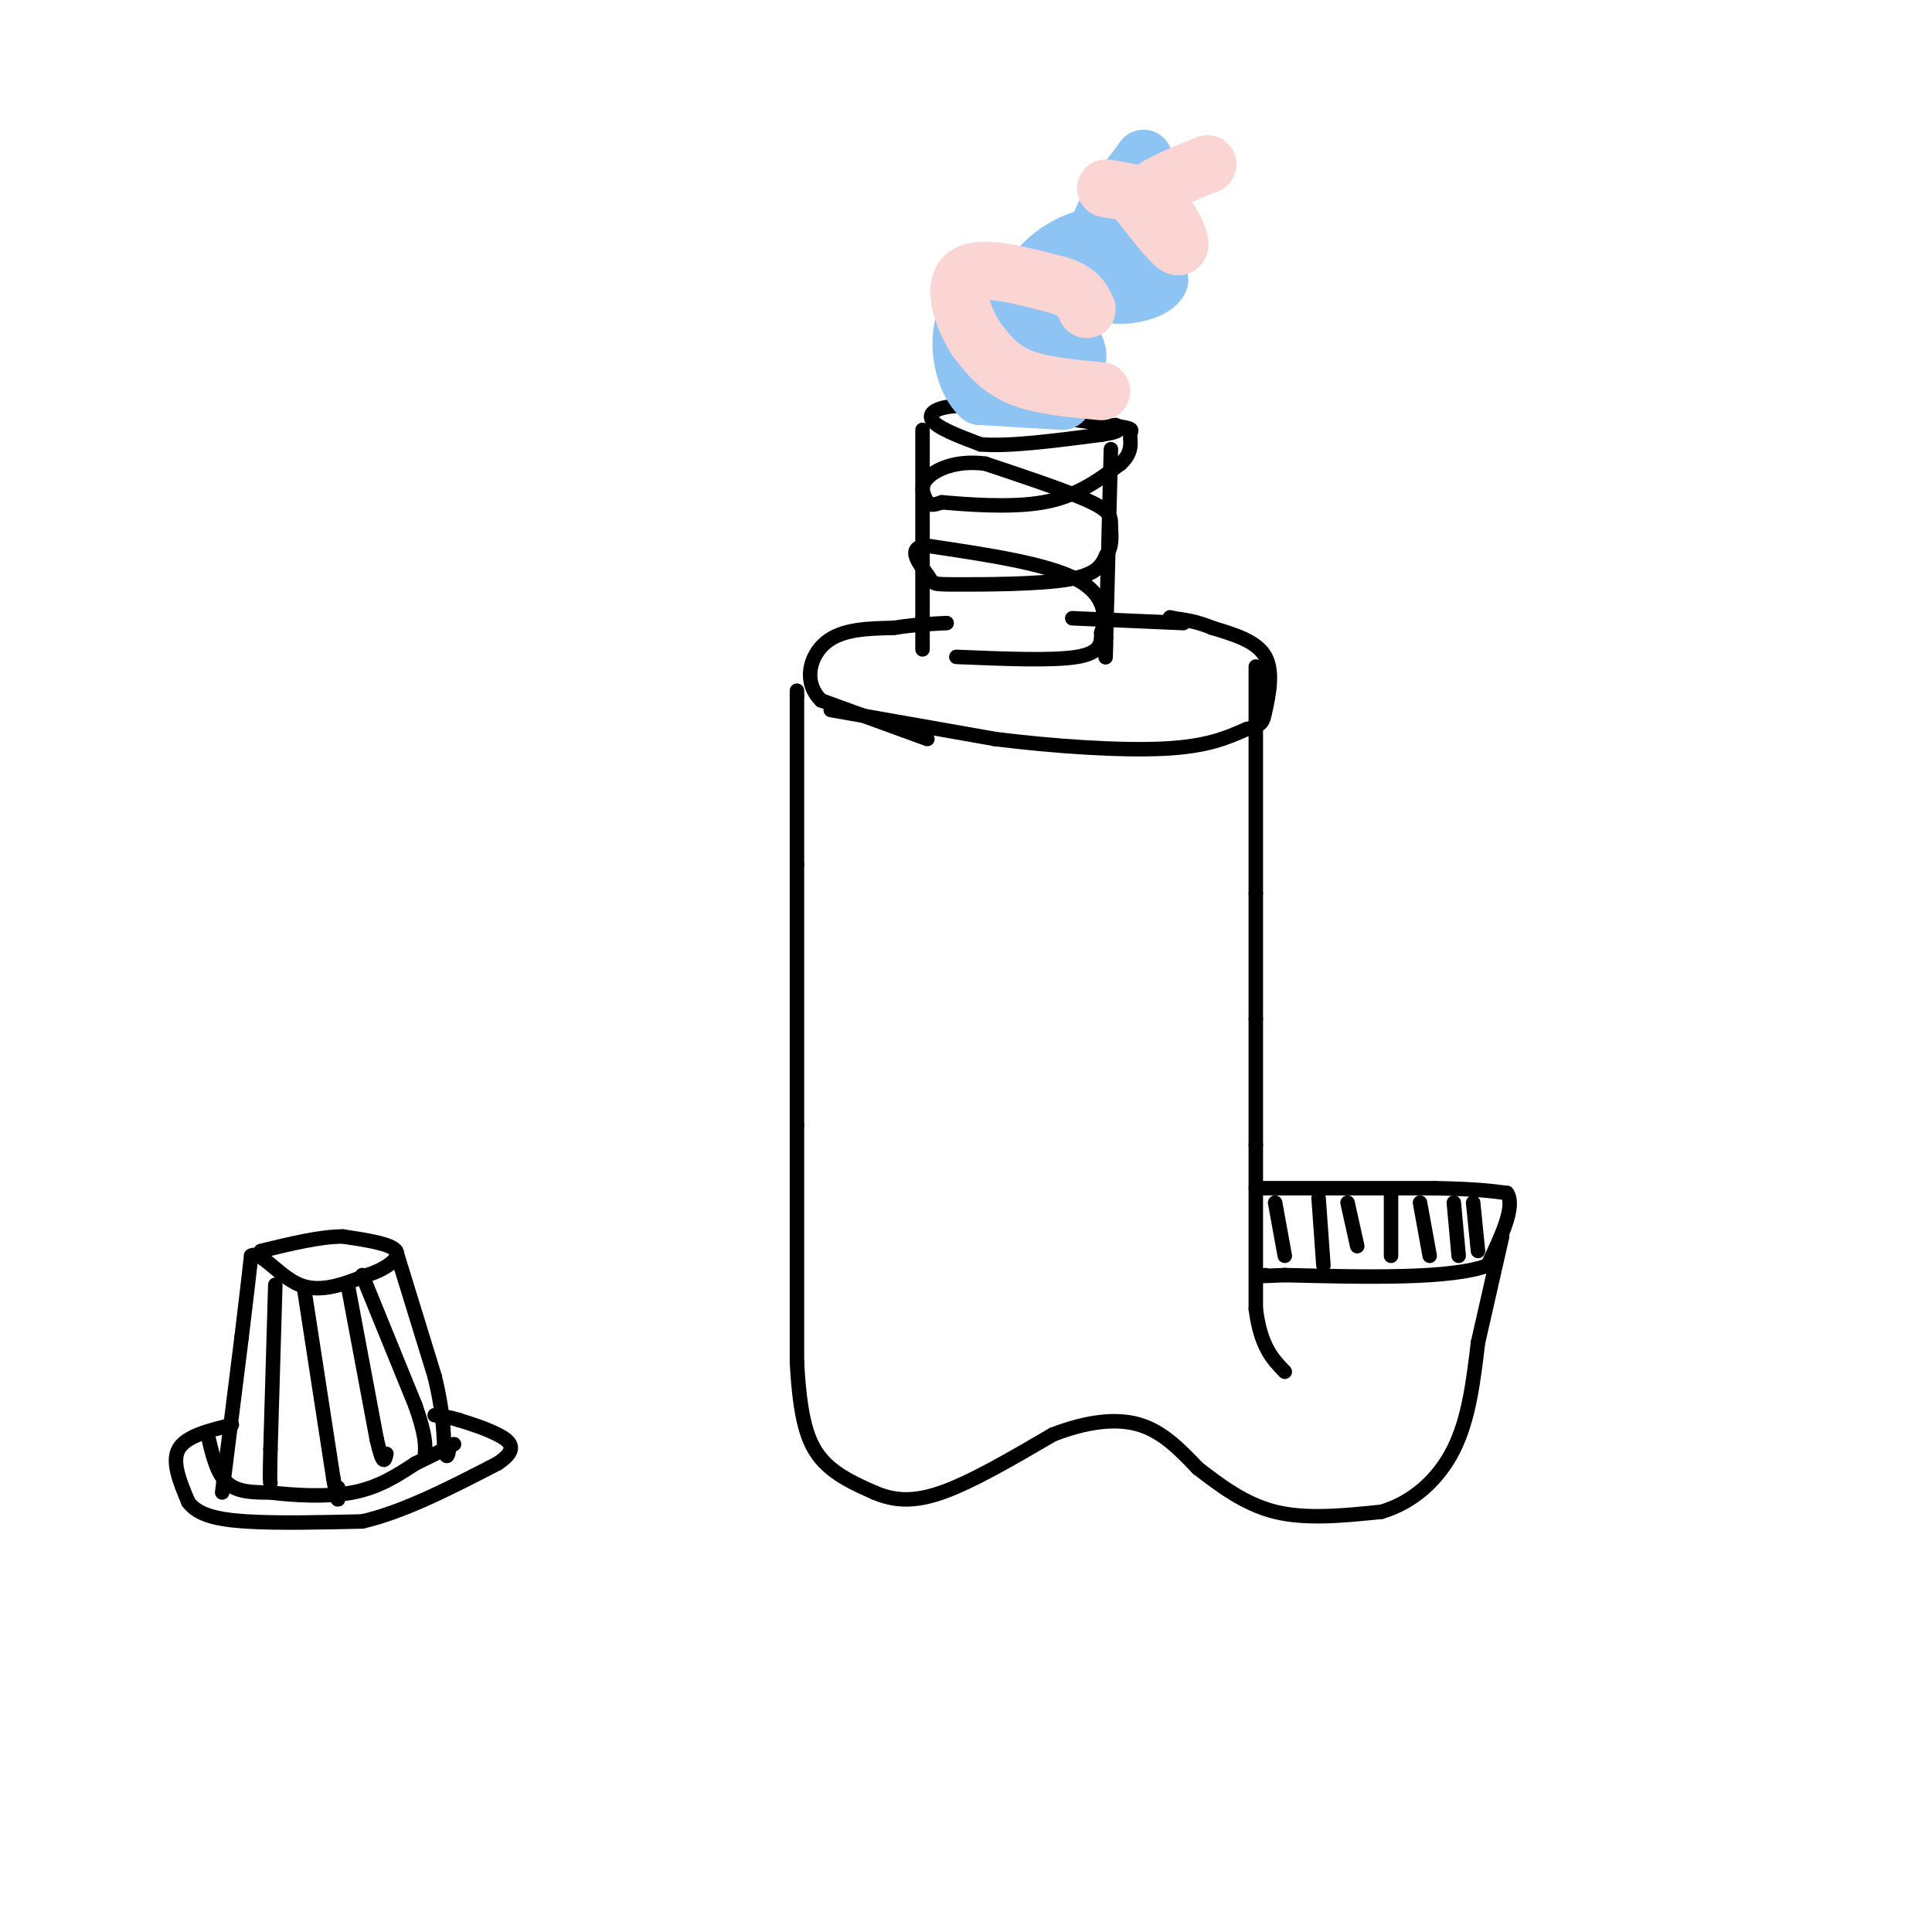 <svg viewBox='0 0 400 400' version='1.1' xmlns='http://www.w3.org/2000/svg' xmlns:xlink='http://www.w3.org/1999/xlink'><g fill='none' stroke='rgb(0,0,0)' stroke-width='3' stroke-linecap='round' stroke-linejoin='round'><path d='M172,147c0.000,0.000 34.000,6.000 34,6'/><path d='M206,153c12.311,1.556 26.089,2.444 35,2c8.911,-0.444 12.956,-2.222 17,-4'/><path d='M258,151c3.405,-0.940 3.417,-1.292 4,-4c0.583,-2.708 1.738,-7.774 0,-11c-1.738,-3.226 -6.369,-4.613 -11,-6'/><path d='M251,130c-3.167,-1.333 -5.583,-1.667 -8,-2'/><path d='M243,128c-1.333,-0.333 -0.667,-0.167 0,0'/><path d='M192,153c0.000,0.000 -22.000,-8.000 -22,-8'/><path d='M170,145c-3.822,-3.778 -2.378,-9.222 1,-12c3.378,-2.778 8.689,-2.889 14,-3'/><path d='M185,130c4.167,-0.667 7.583,-0.833 11,-1'/><path d='M245,129c0.000,0.000 -23.000,-1.000 -23,-1'/><path d='M198,136c10.000,0.417 20.000,0.833 25,0c5.000,-0.833 5.000,-2.917 5,-5'/><path d='M228,131c1.044,-2.911 1.156,-7.689 -5,-11c-6.156,-3.311 -18.578,-5.156 -31,-7'/><path d='M192,113c-4.818,0.155 -1.364,4.041 0,6c1.364,1.959 0.636,1.989 6,2c5.364,0.011 16.818,0.003 23,-1c6.182,-1.003 7.091,-3.002 8,-5'/><path d='M229,115c1.440,-1.929 1.042,-4.250 1,-6c-0.042,-1.750 0.274,-2.929 -4,-5c-4.274,-2.071 -13.137,-5.036 -22,-8'/><path d='M204,96c-6.089,-0.800 -10.311,1.200 -12,3c-1.689,1.800 -0.844,3.400 0,5'/><path d='M192,104c0.500,0.833 1.750,0.417 3,0'/><path d='M195,104c4.422,0.356 13.978,1.244 21,0c7.022,-1.244 11.511,-4.622 16,-8'/><path d='M232,96c2.821,-2.524 1.875,-4.833 2,-6c0.125,-1.167 1.321,-1.190 -4,-2c-5.321,-0.810 -17.161,-2.405 -29,-4'/><path d='M201,84c-6.733,-0.178 -9.067,1.378 -8,3c1.067,1.622 5.533,3.311 10,5'/><path d='M203,92c5.833,0.500 15.417,-0.750 25,-2'/><path d='M228,90c4.667,-0.667 3.833,-1.333 3,-2'/><path d='M191,89c0.000,0.000 0.000,39.000 0,39'/><path d='M191,128c0.000,7.500 0.000,6.750 0,6'/><path d='M230,93c0.000,0.000 -1.000,39.000 -1,39'/><path d='M229,132c-0.167,6.667 -0.083,3.833 0,1'/><path d='M165,143c0.000,0.000 0.000,1.000 0,1'/><path d='M165,144c0.000,6.000 0.000,20.500 0,35'/><path d='M165,179c0.000,14.833 0.000,34.417 0,54'/><path d='M165,233c0.000,17.167 0.000,33.083 0,49'/><path d='M165,282c0.622,11.756 2.178,16.644 5,20c2.822,3.356 6.911,5.178 11,7'/><path d='M181,309c3.800,1.622 7.800,2.178 14,0c6.200,-2.178 14.600,-7.089 23,-12'/><path d='M218,297c7.044,-2.711 13.156,-3.489 18,-2c4.844,1.489 8.422,5.244 12,9'/><path d='M248,304c4.444,3.400 9.556,7.400 16,9c6.444,1.600 14.222,0.800 22,0'/><path d='M286,313c6.533,-1.911 11.867,-6.689 15,-13c3.133,-6.311 4.067,-14.156 5,-22'/><path d='M306,278c1.667,-7.333 3.333,-14.667 5,-22'/><path d='M260,138c0.000,0.000 0.000,47.000 0,47'/><path d='M260,185c0.000,12.167 0.000,19.083 0,26'/><path d='M260,211c0.000,8.667 0.000,17.333 0,26'/><path d='M260,237c0.000,10.000 0.000,22.000 0,34'/><path d='M260,271c1.000,7.833 3.500,10.417 6,13'/><path d='M260,246c0.000,0.000 37.000,0.000 37,0'/><path d='M297,246c8.667,0.167 11.833,0.583 15,1'/><path d='M312,247c1.833,2.667 -1.083,8.833 -4,15'/><path d='M308,262c-7.667,2.833 -24.833,2.417 -42,2'/><path d='M266,264c-7.667,0.333 -5.833,0.167 -4,0'/><path d='M264,249c0.000,0.000 2.000,11.000 2,11'/><path d='M273,248c0.000,0.000 1.000,14.000 1,14'/><path d='M279,249c0.000,0.000 2.000,9.000 2,9'/><path d='M288,247c0.000,0.000 0.000,13.000 0,13'/><path d='M294,249c0.000,0.000 2.000,11.000 2,11'/><path d='M301,249c0.000,0.000 1.000,11.000 1,11'/><path d='M305,249c0.000,0.000 1.000,10.000 1,10'/><path d='M48,295c-4.750,1.167 -9.500,2.333 -11,5c-1.500,2.667 0.250,6.833 2,11'/><path d='M39,311c1.911,2.600 5.689,3.600 12,4c6.311,0.400 15.156,0.200 24,0'/><path d='M75,315c8.667,-2.000 18.333,-7.000 28,-12'/><path d='M103,303c4.711,-3.067 2.489,-4.733 0,-6c-2.489,-1.267 -5.244,-2.133 -8,-3'/><path d='M95,294c-2.167,-0.667 -3.583,-0.833 -5,-1'/><path d='M46,309c0.000,0.000 4.000,-32.000 4,-32'/><path d='M50,277c1.000,-8.167 1.500,-12.583 2,-17'/><path d='M52,260c1.911,-1.222 5.689,4.222 10,6c4.311,1.778 9.156,-0.111 14,-2'/><path d='M76,264c4.000,-1.289 7.000,-3.511 6,-5c-1.000,-1.489 -6.000,-2.244 -11,-3'/><path d='M71,256c-4.667,0.000 -10.833,1.500 -17,3'/><path d='M82,259c0.000,0.000 8.000,26.000 8,26'/><path d='M90,285c1.667,6.833 1.833,10.917 2,15'/><path d='M92,300c0.500,2.500 0.750,1.250 1,0'/><path d='M43,297c0.917,4.000 1.833,8.000 4,10c2.167,2.000 5.583,2.000 9,2'/><path d='M56,309c4.600,0.578 11.600,1.022 17,0c5.400,-1.022 9.200,-3.511 13,-6'/><path d='M86,303c3.500,-1.667 5.750,-2.833 8,-4'/><path d='M57,266c0.000,0.000 -1.000,34.000 -1,34'/><path d='M56,300c-0.167,6.833 -0.083,6.917 0,7'/><path d='M63,267c0.000,0.000 6.000,39.000 6,39'/><path d='M69,306c1.167,6.833 1.083,4.417 1,2'/><path d='M72,266c0.000,0.000 6.000,32.000 6,32'/><path d='M78,298c1.333,5.833 1.667,4.417 2,3'/><path d='M75,264c0.000,0.000 11.000,27.000 11,27'/><path d='M86,291c2.167,6.167 2.083,8.083 2,10'/></g>
<g fill='none' stroke='rgb(141,196,244)' stroke-width='12' stroke-linecap='round' stroke-linejoin='round'><path d='M220,83c0.000,0.000 -17.000,-1.000 -17,-1'/><path d='M203,82c-3.844,-3.533 -4.956,-11.867 -3,-16c1.956,-4.133 6.978,-4.067 12,-4'/><path d='M212,62c4.655,1.631 10.292,7.708 11,11c0.708,3.292 -3.512,3.798 -6,3c-2.488,-0.798 -3.244,-2.899 -4,-5'/><path d='M213,71c-1.069,-2.971 -1.740,-7.900 0,-12c1.740,-4.100 5.892,-7.373 10,-9c4.108,-1.627 8.174,-1.608 11,0c2.826,1.608 4.413,4.804 6,8'/><path d='M240,58c-0.877,2.099 -6.070,3.346 -9,3c-2.930,-0.346 -3.596,-2.285 -4,-5c-0.404,-2.715 -0.544,-6.204 1,-10c1.544,-3.796 4.772,-7.898 8,-12'/><path d='M236,34c1.333,-2.000 0.667,-1.000 0,0'/></g>
<g fill='none' stroke='rgb(251,212,212)' stroke-width='12' stroke-linecap='round' stroke-linejoin='round'><path d='M228,81c-6.333,-0.583 -12.667,-1.167 -17,-3c-4.333,-1.833 -6.667,-4.917 -9,-8'/><path d='M202,70c-2.689,-4.222 -4.911,-10.778 -2,-13c2.911,-2.222 10.956,-0.111 19,2'/><path d='M219,59c4.167,1.167 5.083,3.083 6,5'/><path d='M229,39c4.022,0.600 8.044,1.200 11,4c2.956,2.800 4.844,7.800 4,8c-0.844,0.200 -4.422,-4.400 -8,-9'/><path d='M236,42c1.000,-2.833 7.500,-5.417 14,-8'/></g>
</svg>